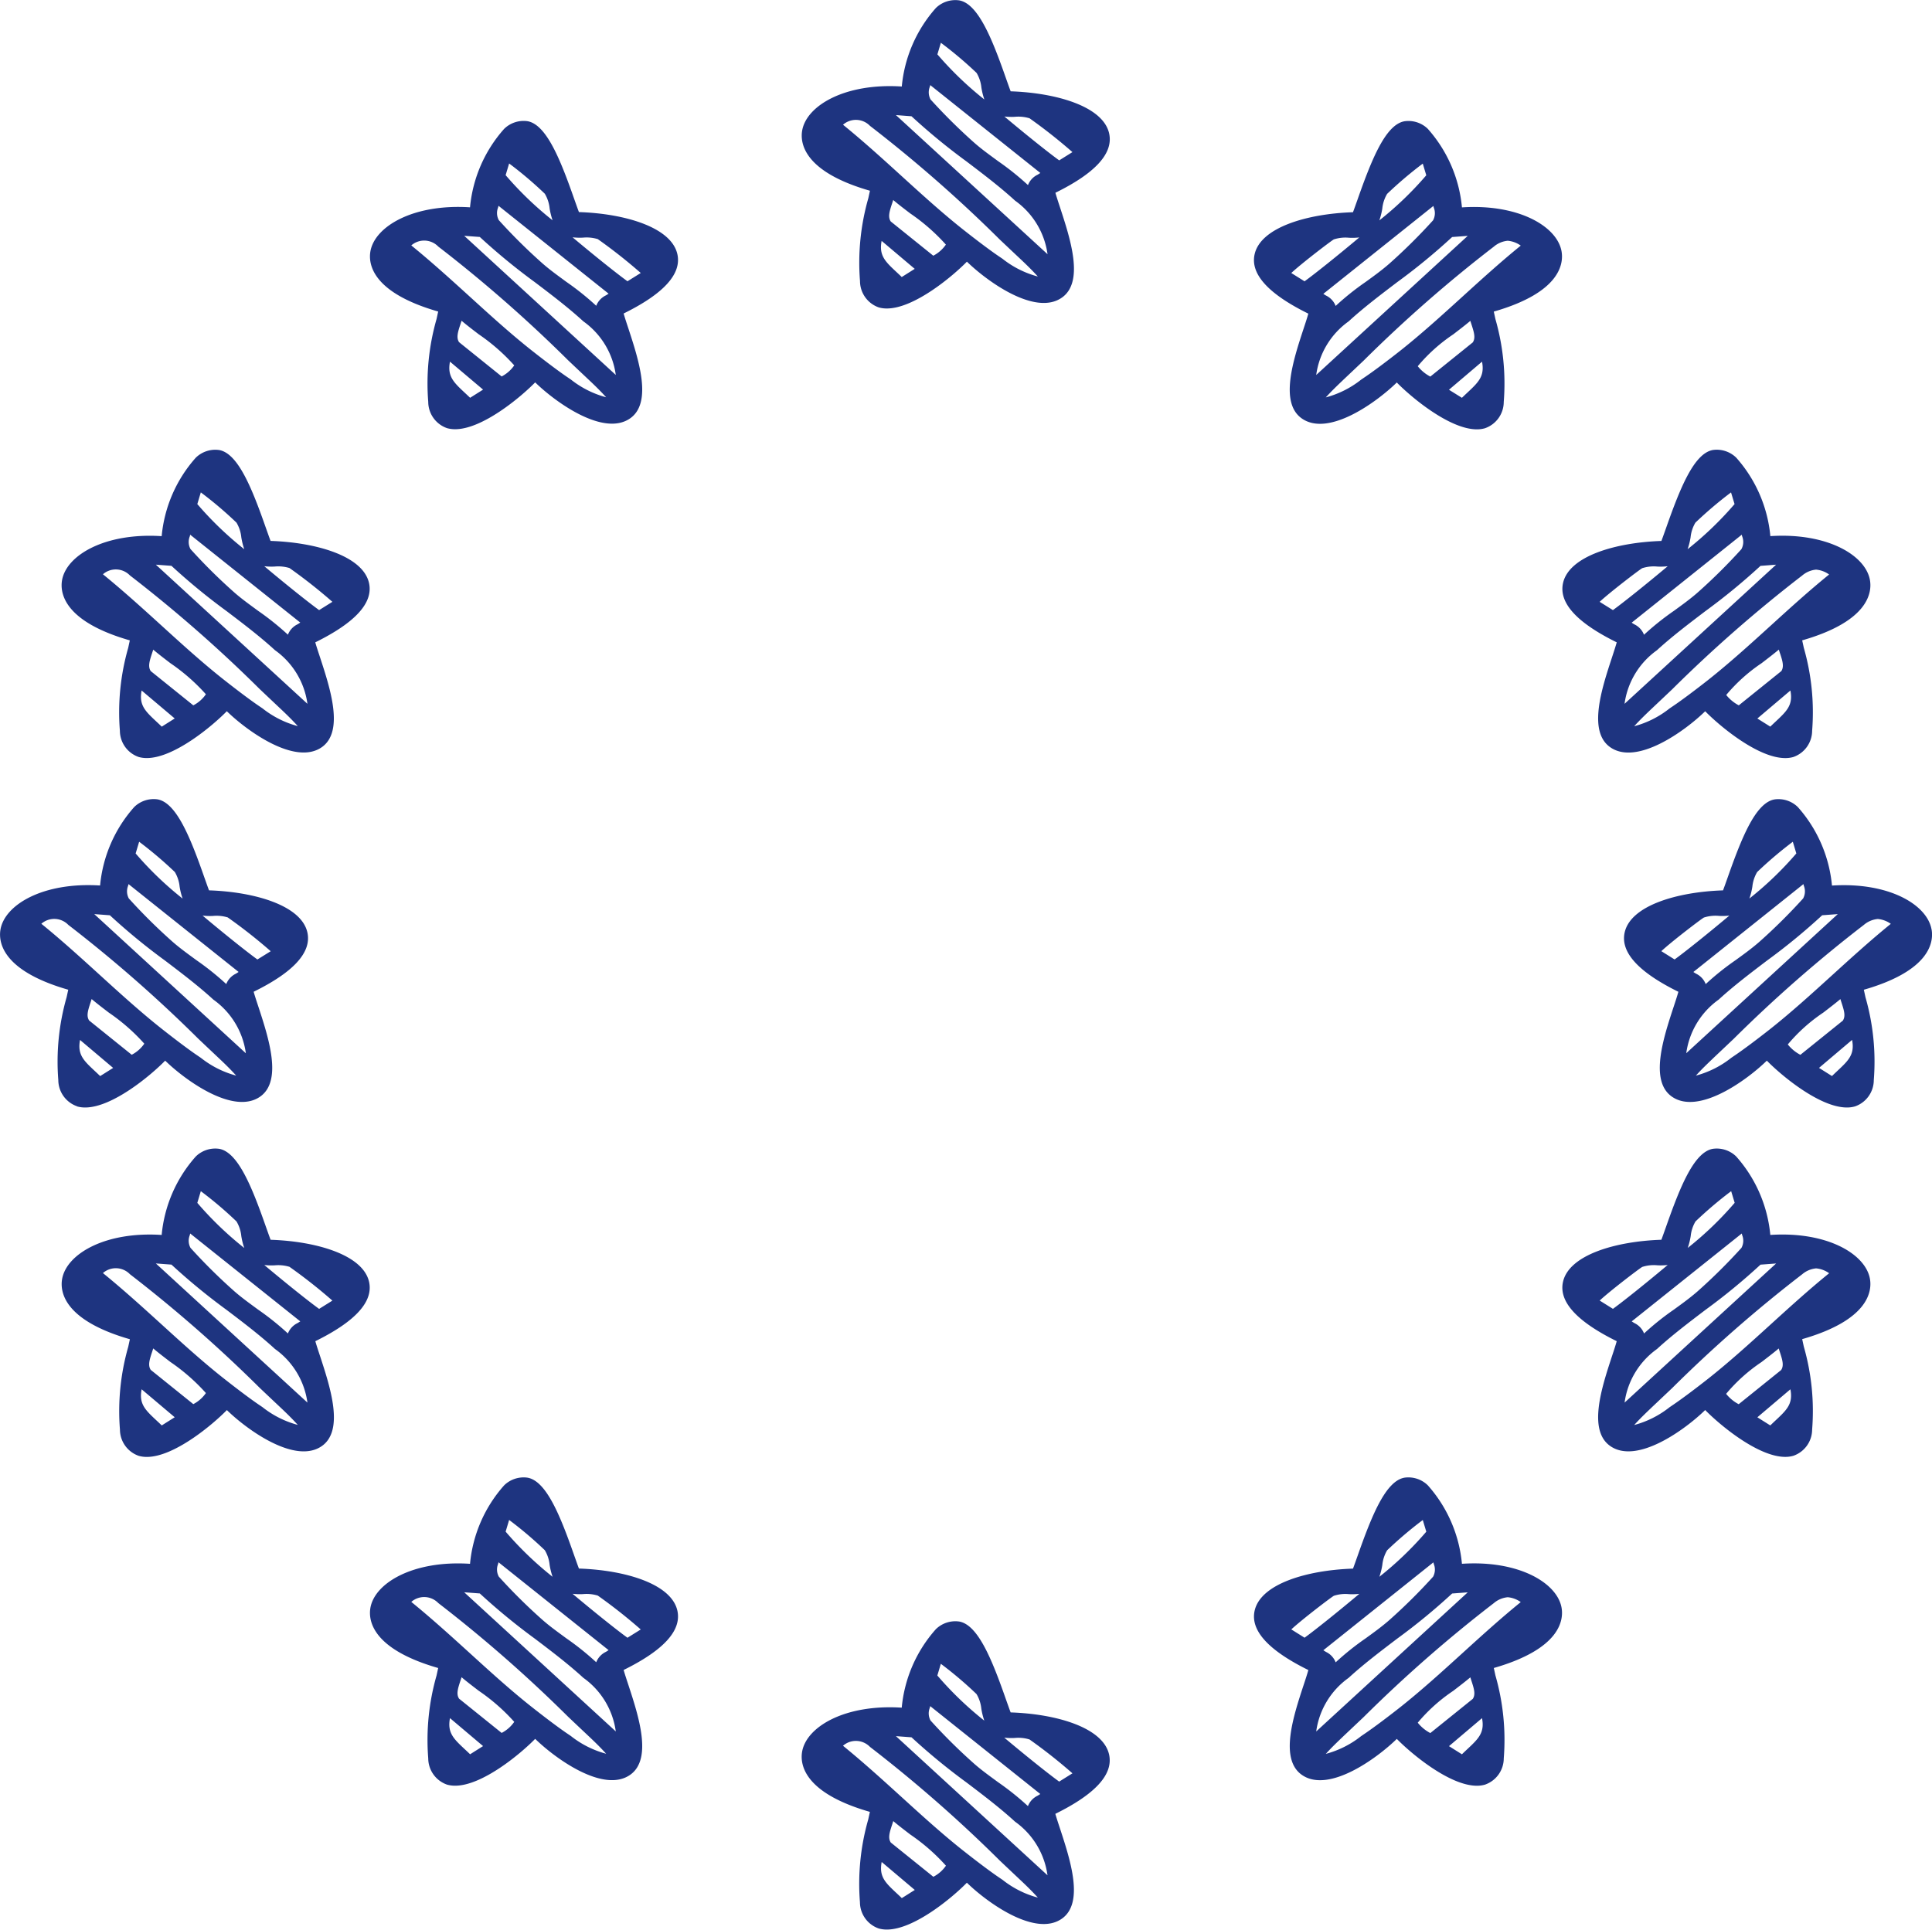 <?xml version="1.0" encoding="UTF-8"?>
<svg xmlns="http://www.w3.org/2000/svg" xmlns:xlink="http://www.w3.org/1999/xlink" width="98.017" height="97.919" viewBox="0 0 98.017 97.919">
  <defs>
    <clipPath id="clip-path">
      <rect id="Rechteck_3935" data-name="Rechteck 3935" width="98.017" height="97.919" fill="none"></rect>
    </clipPath>
  </defs>
  <g id="Gruppe_2299" data-name="Gruppe 2299" transform="translate(0 0)">
    <g id="Gruppe_2301" data-name="Gruppe 2301" transform="translate(0 0)" clip-path="url(#clip-path)">
      <path id="Pfad_26901" data-name="Pfad 26901" d="M71.549,10.268a6.956,6.956,0,0,0-1.733-3.985A1.406,1.406,0,0,0,68.639,5.9c-.969.162-1.68,1.968-2.383,3.964-.09.253-.168.477-.235.652-2.3.076-4.694.76-4.993,2.147-.214.995.7,2,2.728,3-.06.217-.146.477-.24.761-.519,1.58-1.23,3.743-.1,4.551,1.359.971,3.823-.835,4.828-1.818.741.757,2.68,2.377,4.061,2.377a1.463,1.463,0,0,0,.41-.055,1.416,1.416,0,0,0,.955-1.333,11.861,11.861,0,0,0-.423-4.209l-.082-.378c3.414-.981,3.544-2.46,3.437-3.061-.225-1.263-2.18-2.414-5.052-2.227m-.659,9.254L72.568,18.1c.144.74-.183,1.046-.755,1.582-.086.08-.174.164-.265.252Zm-8-5.924c.5-.468,1.977-1.6,2.159-1.706a1.913,1.913,0,0,1,.773-.083,3.138,3.138,0,0,0,.519-.016c-1.139.955-2.252,1.845-2.778,2.226Zm4.468-2.671a3.478,3.478,0,0,0,.15-.6,1.806,1.806,0,0,1,.244-.744,20.2,20.2,0,0,1,1.774-1.51.348.348,0,0,0,.035-.026l.178.592a17.219,17.219,0,0,1-2.382,2.289m2.727-.005a28.692,28.692,0,0,1-2.219,2.2c-.379.332-.8.637-1.206.931a13.73,13.73,0,0,0-1.518,1.215.972.972,0,0,0-.488-.527c-.045-.028-.092-.055-.137-.087l5.583-4.46c.006.028.014.055.02.082a.758.758,0,0,1-.035.646M65.8,16.056c.752-.69,1.617-1.346,2.452-1.981a31.439,31.439,0,0,0,2.8-2.3l.791-.059-7.687,7.059a4,4,0,0,1,1.645-2.72m-.281,2.976,1.046-.989a69.868,69.868,0,0,1,6.6-5.778,1.266,1.266,0,0,1,.706-.3,1.334,1.334,0,0,1,.661.247c-1.007.817-1.99,1.71-2.943,2.576-1.042.947-2.119,1.927-3.215,2.792C67.84,18,67.1,18.564,66.6,18.9l-.166.113a4.9,4.9,0,0,1-1.791.9c.29-.321.6-.617.874-.878m6.587-1.917-2.159,1.739a2.014,2.014,0,0,1-.638-.526,8.558,8.558,0,0,1,1.8-1.616c.331-.254.634-.488.869-.686.021.07.044.14.066.209.131.4.2.661.06.88" transform="translate(2.62 0.253)" fill="#1e3480"></path>
      <path id="Pfad_26902" data-name="Pfad 26902" d="M71.549,76.268a6.956,6.956,0,0,0-1.733-3.985,1.409,1.409,0,0,0-1.176-.387c-.969.162-1.68,1.968-2.383,3.964-.09.253-.168.477-.235.652-2.3.076-4.694.76-4.993,2.147-.214.995.7,2,2.728,3-.06.217-.146.477-.24.761-.519,1.58-1.23,3.743-.1,4.551,1.359.971,3.823-.835,4.828-1.818.741.757,2.68,2.377,4.061,2.377a1.463,1.463,0,0,0,.41-.055,1.416,1.416,0,0,0,.955-1.333,11.861,11.861,0,0,0-.423-4.209l-.082-.378c3.414-.981,3.544-2.46,3.437-3.061-.225-1.263-2.18-2.417-5.052-2.227m-.659,9.254L72.568,84.1c.144.74-.183,1.046-.755,1.582-.086.08-.174.164-.265.252Zm-8-5.924c.5-.468,1.977-1.6,2.159-1.706a1.877,1.877,0,0,1,.773-.083,3.256,3.256,0,0,0,.519-.016c-1.139.955-2.252,1.845-2.778,2.226Zm4.468-2.671a3.478,3.478,0,0,0,.15-.6,1.806,1.806,0,0,1,.244-.744,20.2,20.2,0,0,1,1.774-1.51.348.348,0,0,0,.035-.026l.178.592a17.22,17.22,0,0,1-2.382,2.289m2.727-.005a28.691,28.691,0,0,1-2.219,2.2c-.379.332-.8.637-1.206.931a13.73,13.73,0,0,0-1.518,1.215.972.972,0,0,0-.488-.527c-.045-.028-.092-.055-.137-.087l5.583-4.46c.006.028.014.055.02.082a.758.758,0,0,1-.035.646M65.8,82.056c.752-.69,1.617-1.346,2.452-1.981a31.44,31.44,0,0,0,2.8-2.3l.791-.059-7.687,7.059a4,4,0,0,1,1.645-2.72m-.281,2.976,1.046-.989a69.867,69.867,0,0,1,6.6-5.778,1.266,1.266,0,0,1,.706-.3,1.334,1.334,0,0,1,.661.247c-1.007.817-1.99,1.71-2.943,2.576-1.042.947-2.119,1.927-3.215,2.792C67.84,84,67.1,84.563,66.6,84.9l-.166.113a4.9,4.9,0,0,1-1.791.9c.29-.321.6-.617.874-.878m6.587-1.917-2.159,1.739a2.014,2.014,0,0,1-.638-.526,8.558,8.558,0,0,1,1.8-1.616c.331-.254.634-.488.869-.686.021.07.044.14.066.209.131.4.2.661.06.88" transform="translate(2.62 3.088)" fill="#1e3480"></path>
      <path id="Pfad_26903" data-name="Pfad 26903" d="M78.757,31.658c-.062.218-.147.477-.24.762-.519,1.579-1.23,3.743-.1,4.551,1.357.97,3.822-.835,4.828-1.818.741.757,2.68,2.377,4.061,2.376a1.463,1.463,0,0,0,.41-.054,1.418,1.418,0,0,0,.955-1.333,11.869,11.869,0,0,0-.423-4.21l-.082-.377c3.414-.981,3.544-2.46,3.437-3.061-.225-1.263-2.176-2.415-5.052-2.228a6.956,6.956,0,0,0-1.733-3.984,1.414,1.414,0,0,0-1.176-.388c-.969.163-1.68,1.968-2.383,3.965-.09.253-.169.477-.235.652-2.3.076-4.694.76-4.993,2.146-.214,1,.7,2,2.728,3m7.133,3.864L87.568,34.1c.144.74-.183,1.046-.755,1.582-.086.08-.174.163-.265.251Zm1.157-3.288c.131.4.2.661.06.881l-2.159,1.739a2.028,2.028,0,0,1-.638-.526,8.556,8.556,0,0,1,1.8-1.617c.331-.254.634-.488.869-.685.021.07.044.139.066.208m-6.527,2.8,1.045-.988a70.175,70.175,0,0,1,6.6-5.779,1.263,1.263,0,0,1,.706-.3,1.334,1.334,0,0,1,.661.247c-1.007.816-1.99,1.709-2.943,2.576-1.042.947-2.119,1.926-3.215,2.792C82.84,34,82.1,34.564,81.6,34.9l-.167.113a4.883,4.883,0,0,1-1.79.9c.29-.32.6-.617.874-.878m4.567-8.109a28.694,28.694,0,0,1-2.219,2.2c-.379.332-.8.636-1.206.931a13.842,13.842,0,0,0-1.518,1.214.975.975,0,0,0-.488-.527c-.046-.027-.092-.054-.137-.087L85.1,26.194c.006.028.014.055.02.081a.761.761,0,0,1-.035.647m-5.931,7.853a4,4,0,0,1,1.645-2.72c.752-.689,1.617-1.345,2.452-1.98a31.807,31.807,0,0,0,2.8-2.3l.791-.06Zm3.2-7.848a3.514,3.514,0,0,0,.15-.6,1.8,1.8,0,0,1,.244-.744,20.227,20.227,0,0,1,1.774-1.51.185.185,0,0,0,.034-.026l.179.593a17.284,17.284,0,0,1-2.382,2.289M77.891,29.6c.5-.468,1.977-1.6,2.159-1.707a1.915,1.915,0,0,1,.773-.082,3.383,3.383,0,0,0,.519-.016c-1.139.954-2.252,1.844-2.778,2.225Z" transform="translate(3.265 0.94)" fill="#1e3480"></path>
      <path id="Pfad_26904" data-name="Pfad 26904" d="M94.6,45.495c-.225-1.263-2.172-2.411-5.052-2.227a6.956,6.956,0,0,0-1.733-3.985,1.408,1.408,0,0,0-1.176-.387c-.969.162-1.68,1.968-2.383,3.964-.09.253-.168.477-.235.652-2.3.076-4.694.76-4.993,2.147-.214.995.7,2,2.728,3-.06.217-.146.477-.24.761-.519,1.58-1.23,3.743-.1,4.551,1.357.97,3.822-.835,4.828-1.818.74.757,2.68,2.377,4.061,2.377a1.463,1.463,0,0,0,.41-.055,1.416,1.416,0,0,0,.955-1.333,11.861,11.861,0,0,0-.423-4.209l-.082-.378c3.414-.981,3.544-2.46,3.437-3.061m-5.711,7.027L90.568,51.1c.144.741-.183,1.046-.755,1.582-.086.08-.174.164-.265.252Zm-8-5.924c.5-.468,1.977-1.6,2.159-1.706a1.915,1.915,0,0,1,.773-.083,3.134,3.134,0,0,0,.519-.016c-1.139.955-2.252,1.845-2.778,2.226Zm4.468-2.671a3.479,3.479,0,0,0,.15-.6,1.806,1.806,0,0,1,.244-.744,20.2,20.2,0,0,1,1.774-1.51.348.348,0,0,0,.035-.026l.178.592a17.22,17.22,0,0,1-2.382,2.289m2.727-.005a28.7,28.7,0,0,1-2.219,2.2c-.379.332-.8.637-1.206.931a13.731,13.731,0,0,0-1.518,1.215.972.972,0,0,0-.488-.527c-.045-.028-.092-.055-.137-.087l5.583-4.46c.006.028.014.055.02.082a.758.758,0,0,1-.035.646M83.8,49.056c.752-.69,1.617-1.346,2.452-1.981a31.441,31.441,0,0,0,2.8-2.3l.791-.059-7.687,7.059a4,4,0,0,1,1.645-2.72m-.281,2.976,1.046-.989a69.869,69.869,0,0,1,6.6-5.778,1.266,1.266,0,0,1,.706-.3,1.334,1.334,0,0,1,.661.247c-1.007.817-1.99,1.71-2.943,2.576-1.042.947-2.119,1.927-3.215,2.792C85.84,51,85.1,51.563,84.6,51.9l-.166.113a4.9,4.9,0,0,1-1.791.9c.29-.321.6-.617.874-.878m6.587-1.917-2.159,1.739a2.014,2.014,0,0,1-.638-.526,8.558,8.558,0,0,1,1.8-1.616c.331-.254.634-.488.869-.686.021.07.044.14.066.209.131.4.2.661.06.88" transform="translate(3.394 1.67)" fill="#1e3480"></path>
      <path id="Pfad_26905" data-name="Pfad 26905" d="M86.549,60.268a6.956,6.956,0,0,0-1.733-3.985,1.413,1.413,0,0,0-1.176-.387c-.969.162-1.68,1.968-2.383,3.964-.09.253-.168.477-.235.652-2.3.076-4.694.76-4.993,2.147-.214.995.7,2,2.728,3-.06.217-.146.477-.24.761-.519,1.58-1.23,3.743-.1,4.551,1.357.971,3.822-.835,4.828-1.818.741.757,2.68,2.377,4.061,2.377a1.463,1.463,0,0,0,.41-.055,1.416,1.416,0,0,0,.955-1.333,11.861,11.861,0,0,0-.423-4.209l-.082-.378c3.414-.981,3.544-2.46,3.437-3.061-.225-1.263-2.176-2.415-5.052-2.227m-.659,9.254L87.568,68.1c.144.74-.183,1.046-.755,1.582-.086.08-.174.164-.265.252Zm-8-5.924c.5-.468,1.977-1.6,2.159-1.706a1.9,1.9,0,0,1,.773-.083,3.137,3.137,0,0,0,.519-.016c-1.139.955-2.252,1.845-2.778,2.226Zm4.468-2.671a3.479,3.479,0,0,0,.15-.6,1.806,1.806,0,0,1,.244-.744,20.2,20.2,0,0,1,1.774-1.51.347.347,0,0,0,.035-.026l.178.592a17.22,17.22,0,0,1-2.382,2.289m2.727-.005a28.693,28.693,0,0,1-2.219,2.2c-.379.332-.8.637-1.206.931a13.73,13.73,0,0,0-1.518,1.215.972.972,0,0,0-.488-.527c-.045-.028-.092-.055-.137-.087l5.583-4.46c.006.028.014.055.02.082a.758.758,0,0,1-.035.646M80.8,66.056c.752-.69,1.617-1.346,2.452-1.981a31.439,31.439,0,0,0,2.8-2.3l.791-.059-7.687,7.059a4,4,0,0,1,1.645-2.72m-.281,2.976,1.046-.989a69.87,69.87,0,0,1,6.6-5.778,1.266,1.266,0,0,1,.706-.3,1.334,1.334,0,0,1,.661.247c-1.007.817-1.99,1.71-2.943,2.576-1.042.947-2.119,1.927-3.215,2.792C82.84,68,82.1,68.563,81.6,68.9l-.166.113a4.9,4.9,0,0,1-1.791.9c.29-.321.6-.617.874-.878m6.587-1.917-2.159,1.739a2.014,2.014,0,0,1-.638-.526,8.558,8.558,0,0,1,1.8-1.616c.331-.254.634-.488.869-.686.021.07.044.14.066.209.131.4.2.661.06.88" transform="translate(3.265 2.4)" fill="#1e3480"></path>
      <path id="Pfad_26906" data-name="Pfad 26906" d="M49.6,4.634c-.068-.174-.145-.4-.234-.648-.7-2-1.415-3.806-2.384-3.968a1.417,1.417,0,0,0-1.177.388A6.954,6.954,0,0,0,44.076,4.39c-2.88-.186-4.827.965-5.053,2.228-.107.6.023,2.08,3.437,3.061l-.083.383a11.876,11.876,0,0,0-.421,4.2A1.418,1.418,0,0,0,42.91,15.6a1.461,1.461,0,0,0,.409.054c1.381,0,3.322-1.62,4.061-2.376,1.005.981,3.475,2.789,4.829,1.817,1.128-.808.417-2.973-.1-4.555-.093-.284-.178-.541-.24-.758,2.025-.995,2.943-2,2.729-3C54.3,5.394,51.9,4.71,49.6,4.634m-6.027,5.724c.023-.069.046-.139.068-.209.233.2.535.43.866.683a9.965,9.965,0,0,1,1.806,1.581,1.768,1.768,0,0,1-.639.563l-2.16-1.739c-.143-.22-.072-.482.059-.88m-.52,1.867,1.679,1.419-.658.415c-.091-.088-.179-.171-.264-.25-.574-.536-.9-.842-.757-1.584m7.922,1.807a4.9,4.9,0,0,1-1.79-.9l-.167-.113c-.608-.41-1.508-1.115-1.769-1.321-1.1-.866-2.172-1.845-3.213-2.791C43.085,8.04,42.1,7.146,41.094,6.33a.99.99,0,0,1,1.368.057,70.132,70.132,0,0,1,6.583,5.767c.374.354.73.691,1.06,1,.261.246.574.548.873.878m-7.2-8.192.791.06a32.038,32.038,0,0,0,2.8,2.3c.837.635,1.7,1.292,2.455,1.983A4,4,0,0,1,51.47,12.9ZM45.5,4.4c.006-.026.014-.054.02-.082l5.585,4.459c-.045.032-.092.06-.139.089a.972.972,0,0,0-.488.527,13.9,13.9,0,0,0-1.515-1.214c-.407-.3-.829-.6-1.207-.933a28.963,28.963,0,0,1-2.221-2.2A.757.757,0,0,1,45.5,4.4m.381-1.637.178-.593a.408.408,0,0,0,.033.026A19.772,19.772,0,0,1,47.87,3.7a1.786,1.786,0,0,1,.244.742,3.624,3.624,0,0,0,.15.606,17.269,17.269,0,0,1-2.382-2.29m3.4,3.154a3.156,3.156,0,0,0,.521.016,1.933,1.933,0,0,1,.755.075,27.1,27.1,0,0,1,2.175,1.716l-.671.419c-.528-.381-1.641-1.27-2.781-2.226" transform="translate(1.675 0)" fill="#1e3480"></path>
      <path id="Pfad_26907" data-name="Pfad 26907" d="M28.6,10.512c-.068-.174-.145-.4-.234-.647-.7-2-1.415-3.808-2.384-3.969a1.414,1.414,0,0,0-1.176.388,6.943,6.943,0,0,0-1.733,3.984c-2.875-.187-4.827.965-5.053,2.228-.107.6.023,2.079,3.437,3.06l-.083.384a11.873,11.873,0,0,0-.421,4.2,1.418,1.418,0,0,0,.955,1.334,1.5,1.5,0,0,0,.409.054c1.382,0,3.322-1.62,4.061-2.377,1.005.982,3.473,2.787,4.829,1.818,1.128-.808.417-2.973-.1-4.555-.094-.284-.179-.541-.241-.758,2.025-1,2.943-2,2.729-3-.3-1.387-2.693-2.071-4.992-2.147m-6.027,5.724c.023-.07.046-.14.068-.21.233.2.536.431.867.685a9.913,9.913,0,0,1,1.805,1.58,1.756,1.756,0,0,1-.639.562l-2.16-1.739c-.143-.219-.072-.482.059-.879m-.52,1.867,1.679,1.419-.658.415c-.091-.089-.179-.171-.264-.25-.574-.537-.9-.843-.757-1.584m7.922,1.807a4.911,4.911,0,0,1-1.789-.9l-.168-.114c-.609-.412-1.508-1.116-1.769-1.322-1.1-.865-2.174-1.845-3.215-2.792-.953-.866-1.937-1.759-2.944-2.577a.993.993,0,0,1,1.369.058,70.181,70.181,0,0,1,6.585,5.768c.373.354.729.69,1.058,1,.262.246.575.549.873.878m-7.2-8.192.791.059a31.9,31.9,0,0,0,2.8,2.3c.836.634,1.7,1.291,2.453,1.982a4,4,0,0,1,1.646,2.72Zm1.72-1.441c.006-.026.014-.054.02-.082l5.585,4.459c-.045.031-.092.059-.139.088a.975.975,0,0,0-.488.527,13.931,13.931,0,0,0-1.516-1.214c-.407-.3-.828-.6-1.206-.932a28.211,28.211,0,0,1-2.221-2.2.754.754,0,0,1-.034-.646m.381-1.638.177-.592.034.026a19.436,19.436,0,0,1,1.776,1.51,1.786,1.786,0,0,1,.244.742,3.649,3.649,0,0,0,.15.606,17.253,17.253,0,0,1-2.382-2.291m3.4,3.155a3.274,3.274,0,0,0,.521.016,1.955,1.955,0,0,1,.755.075A26.632,26.632,0,0,1,31.734,13.6l-.673.42c-.528-.381-1.641-1.27-2.781-2.226" transform="translate(0.773 0.253)" fill="#1e3480"></path>
      <path id="Pfad_26908" data-name="Pfad 26908" d="M28.6,76.512c-.068-.174-.145-.4-.234-.647-.7-2-1.415-3.808-2.384-3.969a1.414,1.414,0,0,0-1.176.388,6.943,6.943,0,0,0-1.733,3.984c-2.875-.188-4.827.965-5.053,2.228-.107.6.023,2.079,3.437,3.06l-.083.384a11.873,11.873,0,0,0-.421,4.2,1.418,1.418,0,0,0,.955,1.334,1.5,1.5,0,0,0,.409.054c1.382,0,3.322-1.62,4.061-2.377,1.005.982,3.473,2.787,4.829,1.818,1.128-.808.417-2.973-.1-4.555-.094-.284-.179-.541-.241-.758,2.025-1,2.943-2,2.729-3-.3-1.387-2.693-2.071-4.992-2.147m-6.027,5.724c.023-.07.046-.14.068-.21.233.2.536.431.867.685a9.913,9.913,0,0,1,1.805,1.58,1.756,1.756,0,0,1-.639.562l-2.16-1.739c-.143-.219-.072-.482.059-.879m-.52,1.867,1.679,1.419-.658.415c-.091-.089-.179-.171-.264-.25-.574-.537-.9-.843-.757-1.584m7.922,1.807a4.911,4.911,0,0,1-1.789-.9l-.168-.114c-.609-.412-1.508-1.116-1.769-1.322-1.1-.865-2.174-1.845-3.215-2.792-.953-.866-1.937-1.759-2.944-2.577a.993.993,0,0,1,1.369.058,70.183,70.183,0,0,1,6.585,5.768c.373.354.729.69,1.058,1,.262.246.575.549.873.878m-7.2-8.192.791.059a31.9,31.9,0,0,0,2.8,2.3c.836.634,1.7,1.291,2.453,1.982a4,4,0,0,1,1.646,2.72Zm1.72-1.441c.006-.026.014-.054.02-.082l5.585,4.459c-.045.031-.092.059-.139.088a.975.975,0,0,0-.488.527,13.93,13.93,0,0,0-1.516-1.214c-.407-.3-.828-.6-1.206-.932a28.211,28.211,0,0,1-2.221-2.2.754.754,0,0,1-.034-.646m.381-1.638.177-.592.034.026a19.437,19.437,0,0,1,1.776,1.51,1.786,1.786,0,0,1,.244.742,3.649,3.649,0,0,0,.15.606,17.254,17.254,0,0,1-2.382-2.291m3.4,3.155a3.275,3.275,0,0,0,.521.016,1.935,1.935,0,0,1,.755.075A26.633,26.633,0,0,1,31.734,79.6l-.673.42c-.528-.381-1.641-1.27-2.781-2.226" transform="translate(0.773 3.088)" fill="#1e3480"></path>
      <path id="Pfad_26909" data-name="Pfad 26909" d="M13.6,26.512c-.068-.174-.145-.4-.234-.647-.7-2-1.415-3.808-2.384-3.969a1.418,1.418,0,0,0-1.176.388,6.943,6.943,0,0,0-1.733,3.984c-2.879-.187-4.827.965-5.053,2.228-.107.6.023,2.079,3.437,3.06l-.083.384a11.873,11.873,0,0,0-.421,4.2,1.418,1.418,0,0,0,.955,1.334,1.5,1.5,0,0,0,.409.054c1.382,0,3.322-1.62,4.061-2.377,1.005.982,3.472,2.787,4.829,1.818,1.128-.808.417-2.973-.1-4.555-.094-.284-.179-.541-.241-.758,2.025-1,2.943-2,2.729-3-.3-1.387-2.693-2.071-4.992-2.147M7.577,32.236c.023-.07.046-.14.068-.21.233.2.536.431.867.685a9.913,9.913,0,0,1,1.805,1.58,1.756,1.756,0,0,1-.639.562l-2.16-1.739c-.143-.219-.072-.482.059-.879M7.056,34.1l1.679,1.419-.658.415c-.091-.089-.179-.171-.264-.25-.574-.537-.9-.843-.757-1.584m7.922,1.807a4.911,4.911,0,0,1-1.789-.9l-.168-.114c-.609-.412-1.508-1.116-1.769-1.322-1.1-.865-2.174-1.845-3.215-2.792-.953-.866-1.937-1.759-2.944-2.577a.993.993,0,0,1,1.369.058,70.181,70.181,0,0,1,6.585,5.768c.373.354.729.69,1.058,1,.262.246.575.549.873.878m-7.2-8.192.791.059a31.9,31.9,0,0,0,2.8,2.3c.836.634,1.7,1.291,2.453,1.982a4,4,0,0,1,1.646,2.72ZM9.5,26.276c.006-.026.014-.054.02-.082l5.585,4.459c-.045.031-.092.059-.139.088a.975.975,0,0,0-.488.527,13.932,13.932,0,0,0-1.516-1.214c-.407-.3-.828-.6-1.206-.932a28.211,28.211,0,0,1-2.221-2.2.754.754,0,0,1-.034-.646m.381-1.638.177-.592.034.026a19.436,19.436,0,0,1,1.776,1.51,1.786,1.786,0,0,1,.244.742,3.649,3.649,0,0,0,.15.606,17.253,17.253,0,0,1-2.382-2.291m3.4,3.155a3.271,3.271,0,0,0,.521.016,1.955,1.955,0,0,1,.755.075A26.632,26.632,0,0,1,16.734,29.6l-.673.42c-.528-.381-1.641-1.27-2.781-2.226" transform="translate(0.129 0.94)" fill="#1e3480"></path>
      <path id="Pfad_26910" data-name="Pfad 26910" d="M3.91,54.475a1.466,1.466,0,0,0,.409.055c1.383,0,3.322-1.62,4.061-2.377,1.005.981,3.472,2.788,4.829,1.818,1.128-.809.417-2.975-.1-4.556-.094-.283-.179-.541-.24-.758,2.024-.995,2.942-2,2.728-3-.3-1.387-2.693-2.07-4.992-2.146-.068-.174-.145-.4-.234-.647-.7-2-1.415-3.808-2.384-3.971a1.415,1.415,0,0,0-1.176.388,6.946,6.946,0,0,0-1.733,3.984c-2.883-.183-4.828.965-5.053,2.228-.106.6.024,2.08,3.437,3.061l-.083.383a11.877,11.877,0,0,0-.421,4.2,1.418,1.418,0,0,0,.955,1.333M6.882,41.638l.177-.592.035.025a20.068,20.068,0,0,1,1.776,1.51,1.786,1.786,0,0,1,.243.742,3.5,3.5,0,0,0,.151.606,17.236,17.236,0,0,1-2.383-2.29m6.178,5.38c-.528-.381-1.641-1.27-2.781-2.226a3.406,3.406,0,0,0,.521.017,1.935,1.935,0,0,1,.755.075A26.632,26.632,0,0,1,13.734,46.6ZM6.5,43.275c.006-.026.014-.053.02-.081l5.585,4.458c-.045.032-.092.06-.139.089a.971.971,0,0,0-.487.526,13.931,13.931,0,0,0-1.516-1.214c-.408-.3-.828-.6-1.207-.932a28.211,28.211,0,0,1-2.221-2.2.758.758,0,0,1-.034-.646m5.968,8.5L4.782,44.716l.792.06a31.721,31.721,0,0,0,2.8,2.3c.836.635,1.7,1.291,2.453,1.982a4,4,0,0,1,1.646,2.72m-.491,1.134a4.908,4.908,0,0,1-1.789-.9l-.168-.114c-.609-.412-1.508-1.116-1.769-1.322-1.1-.866-2.174-1.845-3.215-2.792-.953-.867-1.937-1.761-2.943-2.577a.991.991,0,0,1,1.368.057,70.054,70.054,0,0,1,6.586,5.769c.372.354.728.689,1.057,1,.262.246.575.549.873.878m-7.4-3.674c.022-.069.045-.139.067-.21.234.2.537.432.867.685a9.913,9.913,0,0,1,1.805,1.58,1.748,1.748,0,0,1-.639.562l-2.16-1.739c-.143-.219-.071-.481.06-.879m.5,3.7c-.091-.088-.179-.171-.264-.25-.574-.536-.9-.842-.757-1.583l1.679,1.419Z" transform="translate(0 1.67)" fill="#1e3480"></path>
      <path id="Pfad_26911" data-name="Pfad 26911" d="M13.6,60.512c-.068-.174-.145-.4-.234-.647-.7-2-1.415-3.808-2.384-3.969a1.414,1.414,0,0,0-1.176.388,6.943,6.943,0,0,0-1.733,3.984C5.2,60.08,3.249,61.233,3.023,62.5c-.107.6.023,2.079,3.437,3.06l-.083.384a11.873,11.873,0,0,0-.421,4.2,1.418,1.418,0,0,0,.955,1.334,1.5,1.5,0,0,0,.409.054c1.382,0,3.322-1.62,4.061-2.377,1.005.982,3.472,2.787,4.829,1.818,1.128-.808.417-2.973-.1-4.555-.094-.284-.179-.541-.241-.758,2.025-1,2.943-2,2.729-3-.3-1.387-2.693-2.071-4.992-2.147M7.577,66.236c.023-.07.046-.14.068-.21.233.2.536.431.867.685a9.913,9.913,0,0,1,1.805,1.58,1.756,1.756,0,0,1-.639.562l-2.16-1.739c-.143-.219-.072-.482.059-.879M7.056,68.1l1.679,1.419-.658.415c-.091-.089-.179-.171-.264-.25-.574-.537-.9-.843-.757-1.584m7.922,1.807a4.911,4.911,0,0,1-1.789-.9l-.168-.114c-.609-.412-1.508-1.116-1.769-1.322-1.1-.865-2.174-1.845-3.215-2.792-.953-.866-1.937-1.759-2.944-2.577a.993.993,0,0,1,1.369.058,70.183,70.183,0,0,1,6.585,5.768c.373.354.729.69,1.058,1,.262.246.575.549.873.878m-7.2-8.192.791.059a31.9,31.9,0,0,0,2.8,2.3c.836.634,1.7,1.291,2.453,1.982a4,4,0,0,1,1.646,2.72ZM9.5,60.276c.006-.026.014-.054.02-.082l5.585,4.459c-.045.031-.092.059-.139.088a.975.975,0,0,0-.488.527,13.932,13.932,0,0,0-1.516-1.214c-.407-.3-.828-.6-1.206-.932a28.211,28.211,0,0,1-2.221-2.2.754.754,0,0,1-.034-.646m.381-1.638.177-.592.034.026a19.436,19.436,0,0,1,1.776,1.51,1.786,1.786,0,0,1,.244.742,3.649,3.649,0,0,0,.15.606,17.253,17.253,0,0,1-2.382-2.291m3.4,3.155a3.4,3.4,0,0,0,.521.016,1.955,1.955,0,0,1,.755.075A26.631,26.631,0,0,1,16.734,63.6l-.673.42c-.528-.381-1.641-1.27-2.781-2.226" transform="translate(0.129 2.4)" fill="#1e3480"></path>
      <path id="Pfad_26912" data-name="Pfad 26912" d="M49.6,83.512c-.068-.174-.145-.4-.234-.647-.7-2-1.415-3.808-2.384-3.969a1.414,1.414,0,0,0-1.176.388,6.943,6.943,0,0,0-1.733,3.984c-2.88-.185-4.827.964-5.053,2.228-.107.6.023,2.079,3.437,3.06l-.083.384a11.873,11.873,0,0,0-.421,4.2,1.418,1.418,0,0,0,.955,1.334,1.5,1.5,0,0,0,.409.054c1.382,0,3.322-1.62,4.061-2.377,1.005.982,3.473,2.789,4.829,1.818,1.128-.808.417-2.973-.1-4.555-.094-.284-.179-.541-.241-.758,2.025-1,2.943-2,2.729-3-.3-1.387-2.693-2.071-4.992-2.147m-6.027,5.724c.023-.07.046-.14.068-.21.233.2.536.431.867.685a9.913,9.913,0,0,1,1.805,1.58,1.756,1.756,0,0,1-.639.562l-2.16-1.739c-.143-.219-.072-.482.059-.879m-.52,1.867,1.679,1.419-.658.415c-.091-.089-.179-.171-.264-.25-.574-.537-.9-.843-.757-1.584m7.922,1.807a4.911,4.911,0,0,1-1.789-.9l-.168-.114c-.609-.412-1.508-1.116-1.769-1.322-1.1-.865-2.174-1.845-3.215-2.792-.953-.866-1.937-1.759-2.944-2.577a.993.993,0,0,1,1.369.058,70.183,70.183,0,0,1,6.585,5.768c.373.354.729.69,1.058,1,.262.246.575.549.873.878m-7.2-8.192.791.059a31.9,31.9,0,0,0,2.8,2.3c.836.634,1.7,1.291,2.453,1.982a4,4,0,0,1,1.646,2.72Zm1.72-1.441c.006-.026.014-.054.02-.082l5.585,4.459c-.045.031-.092.059-.139.088a.975.975,0,0,0-.488.527,13.931,13.931,0,0,0-1.516-1.214c-.407-.3-.828-.6-1.206-.932a28.211,28.211,0,0,1-2.221-2.2.754.754,0,0,1-.034-.646m.381-1.638.177-.592.034.026a19.436,19.436,0,0,1,1.776,1.51,1.786,1.786,0,0,1,.244.742,3.65,3.65,0,0,0,.15.606,17.254,17.254,0,0,1-2.382-2.291m3.4,3.155a3.275,3.275,0,0,0,.521.016,1.933,1.933,0,0,1,.755.075A26.633,26.633,0,0,1,52.734,86.6l-.673.42c-.528-.381-1.641-1.27-2.781-2.226" transform="translate(1.675 3.388)" fill="#1e3480"></path>
    </g>
  </g>
</svg>
